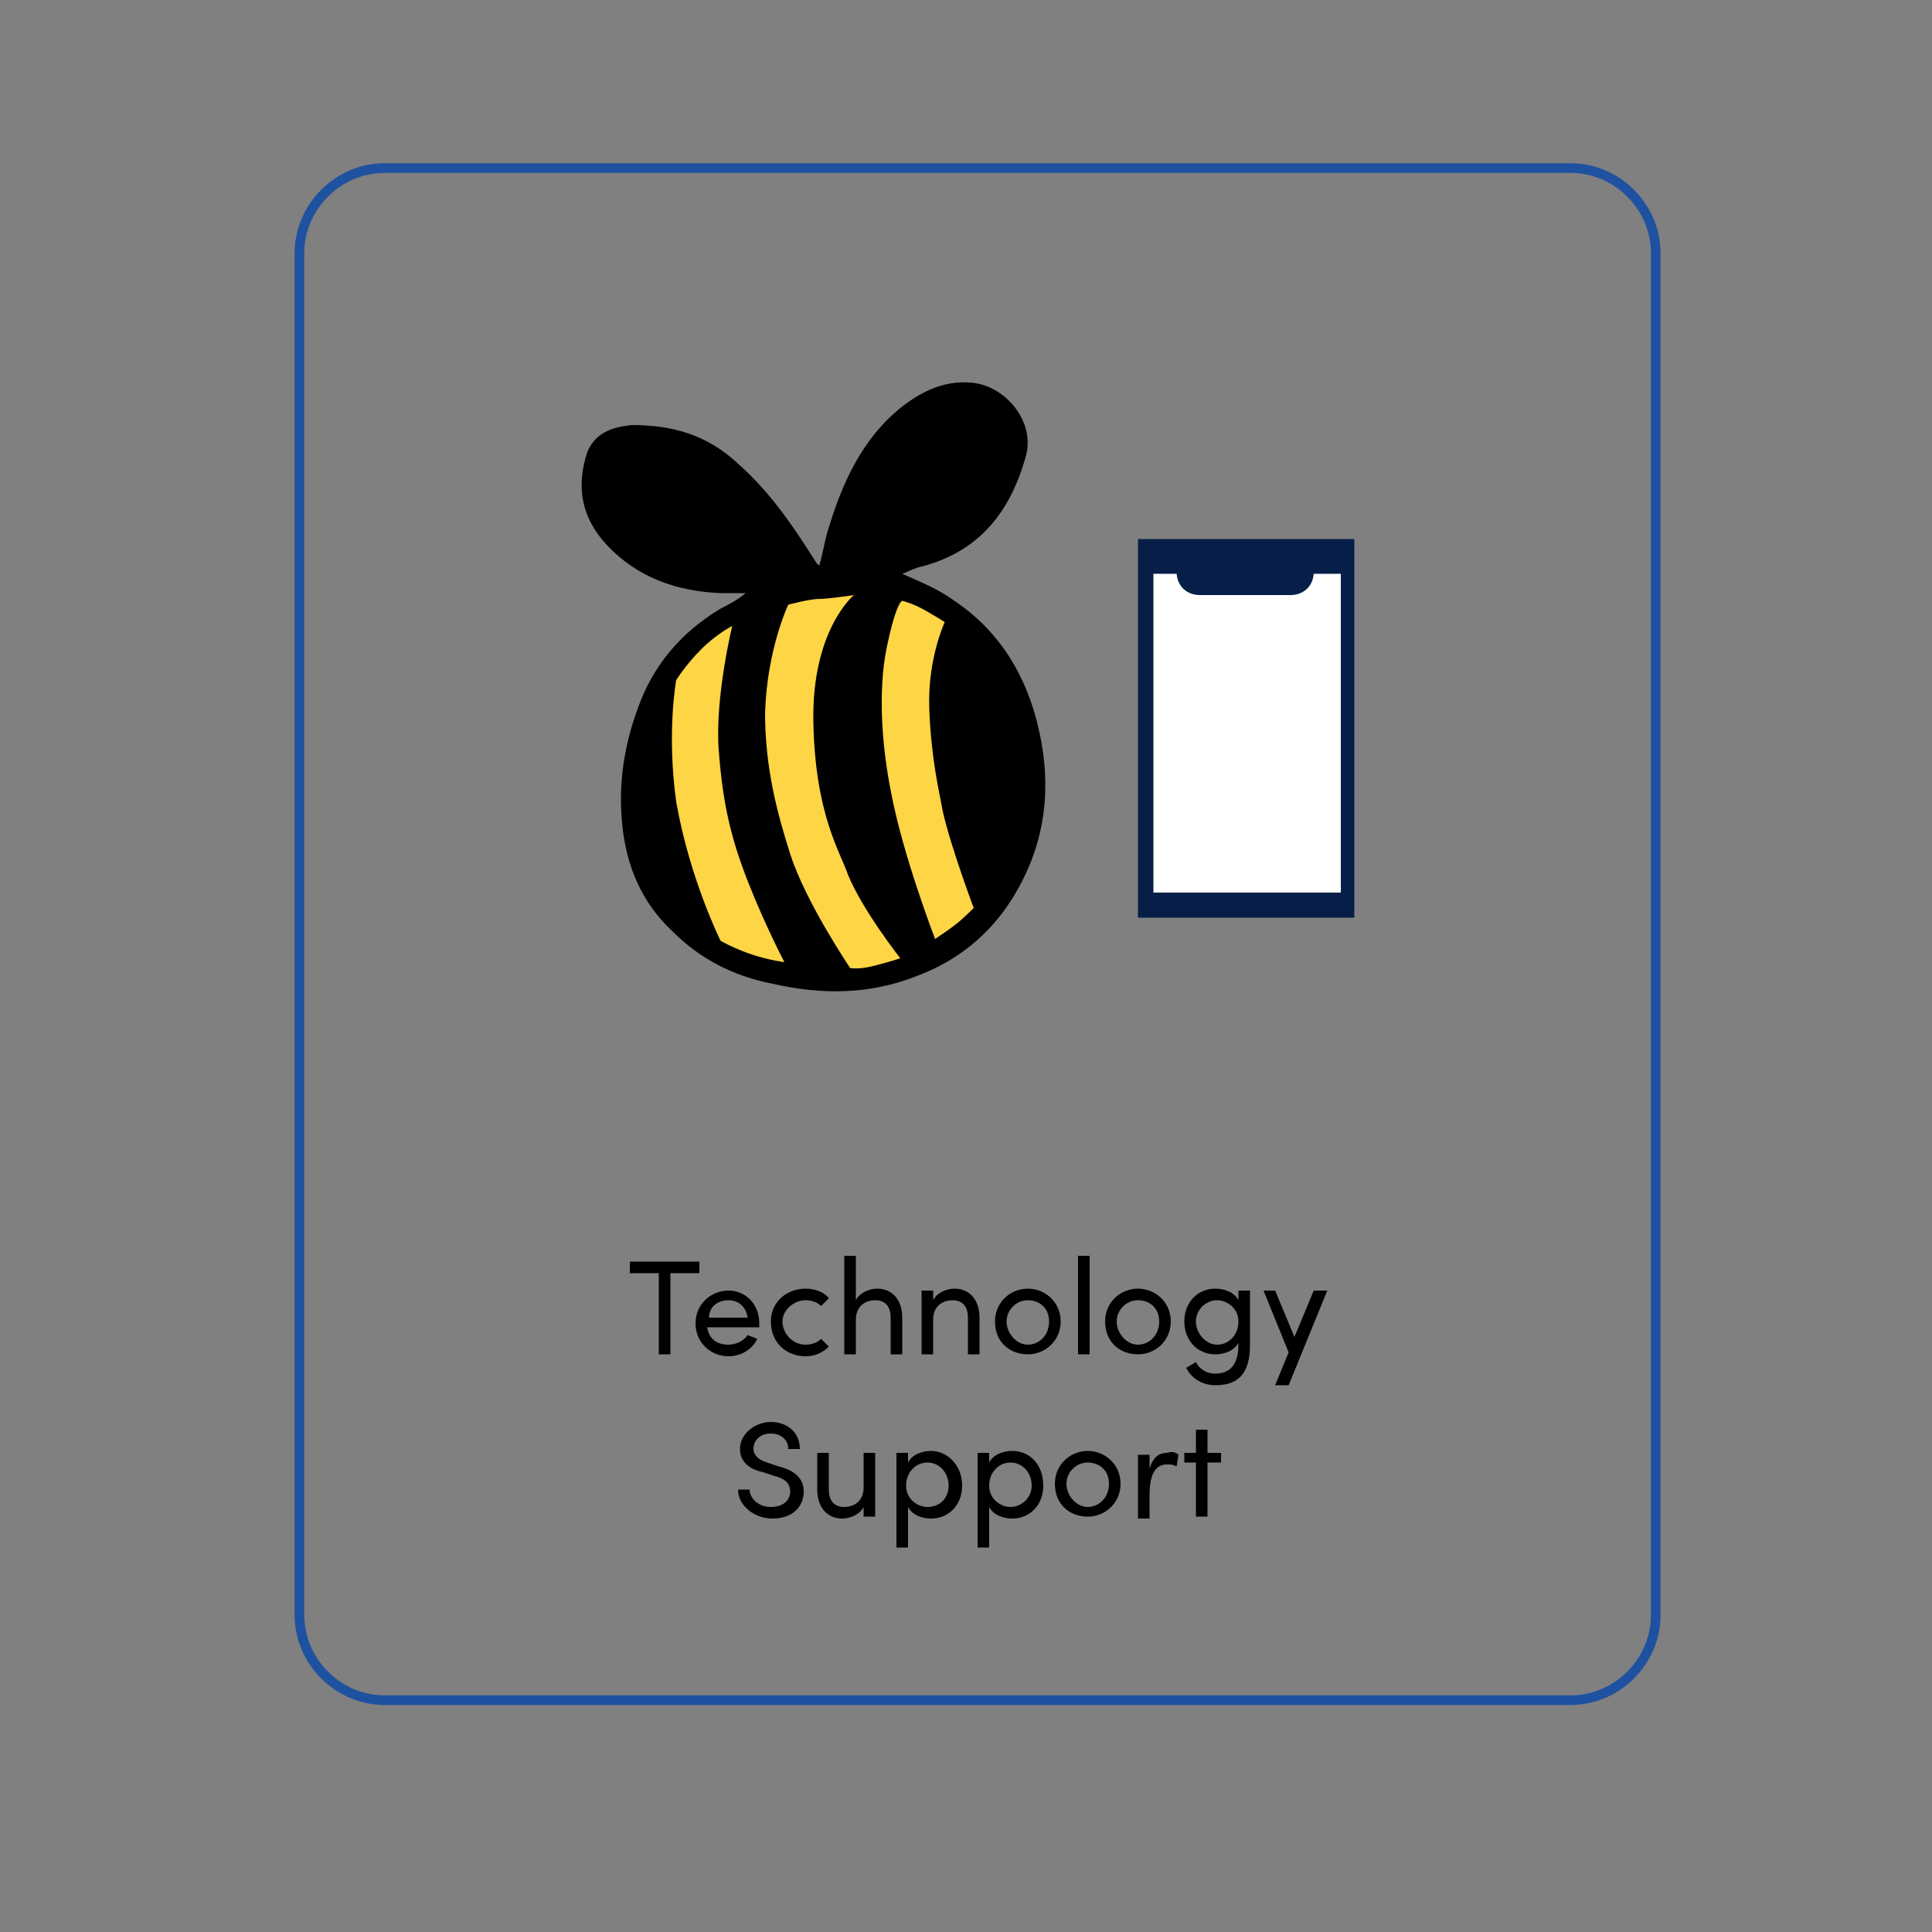 <?xml version="1.0" encoding="utf-8"?>
<!-- Generator: Adobe Illustrator 26.3.1, SVG Export Plug-In . SVG Version: 6.00 Build 0)  -->
<svg version="1.1" id="Layer_1" xmlns="http://www.w3.org/2000/svg" xmlns:xlink="http://www.w3.org/1999/xlink" x="0px" y="0px"
	 viewBox="0 0 100 100" style="enable-background:new 0 0 100 100;" xml:space="preserve">
<rect x="0" y="0" width="100" height="100" fill="#808080" stroke="none"/>
<style type="text/css">
	.st0{fill:#FDD545;}
	.st1{fill:#071F48;}
	.st2{fill:#FFFFFF;}
	.st3{fill:none;stroke:#1E52A0;stroke-width:0.5;stroke-miterlimit:10;}
</style>
<g>
	<path d="M46.7,29.7c0.9,0.4,1.9,0.8,2.7,1.4c2.4,1.6,3.8,4,4.4,6.8c0.5,2.3,0.4,4.5-0.4,6.6c-1.1,2.8-3,4.9-5.9,6
		c-2.5,1-5,1-7.6,0.4c-2-0.4-3.7-1.3-5.1-2.7c-1.6-1.5-2.4-3.4-2.6-5.6c-0.2-2,0.1-4,0.8-5.9c0.8-2.3,2.3-4,4.3-5.2
		c0.4-0.2,0.8-0.4,1.3-0.8c-0.6,0-1,0-1.3,0c-2.3-0.1-4.3-0.8-5.9-2.5c-1.3-1.4-1.6-3-1-4.8c0.4-1,1.3-1.3,2.3-1.4
		c2.1,0,3.9,0.5,5.5,2c1.7,1.5,2.9,3.3,4.1,5.2c0,0,0.1,0,0.1,0.1c0.2-0.7,0.3-1.4,0.5-2c0.7-2.3,1.7-4.5,3.6-6.1
		c1.1-0.9,2.3-1.5,3.7-1.4c1.8,0.1,3.4,2,2.9,3.8c-0.8,2.9-2.4,4.9-5.3,5.7C47.3,29.4,47,29.6,46.7,29.7L46.7,29.7z"/>
	<path class="st0" d="M35,35.2c0,0,0.5-0.8,1.3-1.6s1.6-1.2,1.6-1.2s-0.9,3.7-0.7,6.4s0.6,4.5,1.5,6.8s1.9,4.2,1.9,4.2
		s-0.8-0.1-1.7-0.4s-1.6-0.7-1.6-0.7s-1.6-3.2-2.3-7.2C34.5,37.9,35,35.2,35,35.2z"/>
	<path class="st0" d="M40.8,31.3c0,0,1.1-0.3,1.6-0.3s1.8-0.2,1.8-0.2s-2.2,1.8-2.1,6.6s1.4,6.7,1.8,7.9c0.8,1.9,2.7,4.3,2.7,4.3
		s-0.6,0.2-1.4,0.4S44,50.1,44,50.1s-2.3-3.4-3.1-5.9c-0.7-2.2-1.3-4.5-1.3-7.3C39.7,33.6,40.8,31.3,40.8,31.3L40.8,31.3z"/>
	<path class="st0" d="M46.7,31.1c0,0,0.5,0.1,1.2,0.5s1,0.6,1,0.6s-0.9,1.9-0.8,4.5s0.5,4.2,0.7,5.3c0.4,1.8,1.6,5,1.6,5
		s-0.6,0.6-1,0.9s-1,0.7-1,0.7s-1.7-4.4-2.3-7.7c-0.4-2-0.7-5-0.2-7.4S46.7,31.1,46.7,31.1z"/>
</g>
<g>
	<rect x="58.9" y="27.9" class="st1" width="11.2" height="19.6"/>
	<rect x="59.7" y="29.7" class="st2" width="9.7" height="16.5"/>
	<path class="st1" d="M62.1,28.4h4.7c0.7,0,1.2,0.5,1.2,1.2v0c0,0.7-0.5,1.2-1.2,1.2h-4.7c-0.7,0-1.2-0.5-1.2-1.2v0
		C60.9,29,61.4,28.4,62.1,28.4z"/>
</g>
<path class="st3" d="M19.9,8.7h61.4c2.4,0,4.4,2,4.4,4.4v70.5c0,2.4-2,4.4-4.4,4.4H19.9c-2.4,0-4.4-2-4.4-4.4V13.1
	C15.5,10.7,17.5,8.7,19.9,8.7z"/>
<g>
	<path d="M36.2,65.3v0.6h-1.5v4.2h-0.6v-4.2h-1.5v-0.6H36.2z"/>
	<path d="M39.3,68.7h-2.7c0.1,0.6,0.5,0.9,1.1,0.9c0.4,0,0.8-0.2,1-0.5l0.5,0.2c-0.3,0.6-0.9,0.9-1.5,0.9c-0.9,0-1.7-0.7-1.7-1.7
		s0.8-1.7,1.7-1.7s1.6,0.7,1.6,1.7C39.3,68.5,39.3,68.6,39.3,68.7L39.3,68.7z M38.7,68.2c-0.1-0.6-0.5-0.9-1-0.9s-1,0.3-1,0.9H38.7z
		"/>
	<path d="M39.9,68.4c0-1,0.8-1.7,1.8-1.7c0.5,0,1,0.2,1.2,0.5l-0.4,0.4c-0.2-0.2-0.5-0.3-0.8-0.3c-0.6,0-1.2,0.5-1.2,1.1
		s0.5,1.2,1.2,1.2c0.3,0,0.6-0.1,0.8-0.3l0.4,0.4c-0.3,0.3-0.7,0.5-1.2,0.5C40.7,70.2,39.9,69.5,39.9,68.4L39.9,68.4z"/>
	<path d="M46.7,68.2v1.9h-0.6v-1.9c0-0.6-0.3-0.9-0.8-0.9s-1,0.3-1,1v1.8h-0.6V65h0.6v2.3c0.2-0.4,0.7-0.6,1.1-0.6
		C46.2,66.7,46.7,67.3,46.7,68.2L46.7,68.2z"/>
	<path d="M50.7,68.2v1.9h-0.6v-1.9c0-0.6-0.3-0.9-0.8-0.9s-1,0.3-1,1v1.8h-0.6v-3.3h0.6v0.5c0.2-0.4,0.7-0.6,1.1-0.6
		C50.2,66.7,50.7,67.3,50.7,68.2L50.7,68.2z"/>
	<path d="M51.5,68.4c0-1,0.8-1.7,1.7-1.7s1.7,0.7,1.7,1.7s-0.8,1.7-1.7,1.7S51.5,69.5,51.5,68.4z M54.3,68.4c0-0.7-0.5-1.1-1.1-1.1
		s-1.1,0.5-1.1,1.1s0.5,1.2,1.1,1.2S54.3,69.1,54.3,68.4z"/>
	<path d="M55.8,70.1V65h0.6v5.1H55.8z"/>
	<path d="M57.2,68.4c0-1,0.8-1.7,1.7-1.7s1.7,0.7,1.7,1.7s-0.8,1.7-1.7,1.7S57.2,69.5,57.2,68.4z M60,68.4c0-0.7-0.5-1.1-1.1-1.1
		s-1.1,0.5-1.1,1.1s0.5,1.2,1.1,1.2S60,69.1,60,68.4z"/>
	<path d="M64.1,66.8h0.6v2.8c0,1.6-0.7,2.1-1.8,2.1c-0.6,0-1.2-0.3-1.5-0.9l0.5-0.3c0.2,0.4,0.6,0.6,1,0.6c0.7,0,1.2-0.4,1.2-1.5
		v-0.1c-0.2,0.4-0.7,0.6-1.2,0.6c-0.9,0-1.6-0.7-1.6-1.7s0.7-1.7,1.6-1.7c0.5,0,1,0.2,1.2,0.6V66.8L64.1,66.8z M64.1,68.4
		c0-0.7-0.6-1.1-1.1-1.1c-0.6,0-1.1,0.5-1.1,1.1s0.5,1.2,1.1,1.2S64.1,69.1,64.1,68.4z"/>
	<path d="M68,66.8h0.7l-2,4.9H66l0.7-1.7l-1.3-3.2H66l1,2.4L68,66.8L68,66.8z"/>
	<path d="M38.2,77.1h0.6c0,0.4,0.4,0.9,1.1,0.9s1-0.4,1-0.8c0-0.5-0.4-0.7-0.8-0.8l-0.6-0.2c-1-0.2-1.2-0.8-1.2-1.2
		c0-0.8,0.8-1.4,1.6-1.4s1.5,0.5,1.5,1.4h-0.6c0-0.5-0.4-0.8-0.9-0.8c-0.5,0-0.9,0.3-0.9,0.8c0,0.2,0.1,0.5,0.7,0.7l0.6,0.2
		c0.8,0.2,1.3,0.6,1.3,1.3c0,0.8-0.6,1.4-1.6,1.4S38.2,77.9,38.2,77.1L38.2,77.1z"/>
	<path d="M44.7,75.2h0.6v3.3h-0.6V78c-0.2,0.4-0.7,0.6-1.1,0.6c-0.8,0-1.3-0.6-1.3-1.5v-1.9h0.6v1.9c0,0.6,0.3,0.9,0.8,0.9
		s1-0.3,1-1L44.7,75.2L44.7,75.2z"/>
	<path d="M49.8,76.9c0,1-0.7,1.7-1.6,1.7c-0.5,0-1-0.2-1.2-0.6v2.1h-0.6v-4.9H47v0.5c0.2-0.4,0.7-0.6,1.2-0.6
		C49,75.1,49.8,75.8,49.8,76.9L49.8,76.9z M49.1,76.9c0-0.7-0.5-1.2-1.1-1.2s-1.1,0.5-1.1,1.2s0.6,1.1,1.1,1.1
		C48.7,78,49.1,77.5,49.1,76.9z"/>
	<path d="M54,76.9c0,1-0.7,1.7-1.6,1.7c-0.5,0-1-0.2-1.2-0.6v2.1h-0.6v-4.9h0.6v0.5c0.2-0.4,0.7-0.6,1.2-0.6
		C53.3,75.1,54,75.8,54,76.9L54,76.9z M53.4,76.9c0-0.7-0.5-1.2-1.1-1.2s-1.1,0.5-1.1,1.2s0.6,1.1,1.1,1.1
		C52.9,78,53.4,77.5,53.4,76.9z"/>
	<path d="M54.6,76.8c0-1,0.8-1.7,1.7-1.7s1.7,0.7,1.7,1.7s-0.8,1.7-1.7,1.7S54.6,77.9,54.6,76.8z M57.4,76.8c0-0.7-0.5-1.1-1.1-1.1
		s-1.1,0.5-1.1,1.1s0.5,1.2,1.1,1.2S57.4,77.5,57.4,76.8z"/>
	<path d="M61,75.3l-0.1,0.6c-0.2-0.1-0.3-0.1-0.5-0.1c-0.7,0-0.9,0.7-0.9,1.6v1.2h-0.6v-3.3h0.6V76c0.2-0.6,0.5-0.8,0.9-0.8
		C60.7,75.1,60.9,75.2,61,75.3z"/>
	<path d="M63.2,75.2v0.5h-0.7v2.8h-0.6v-2.8h-0.6v-0.5h0.6V74h0.6v1.2H63.2z"/>
</g>
</svg>
